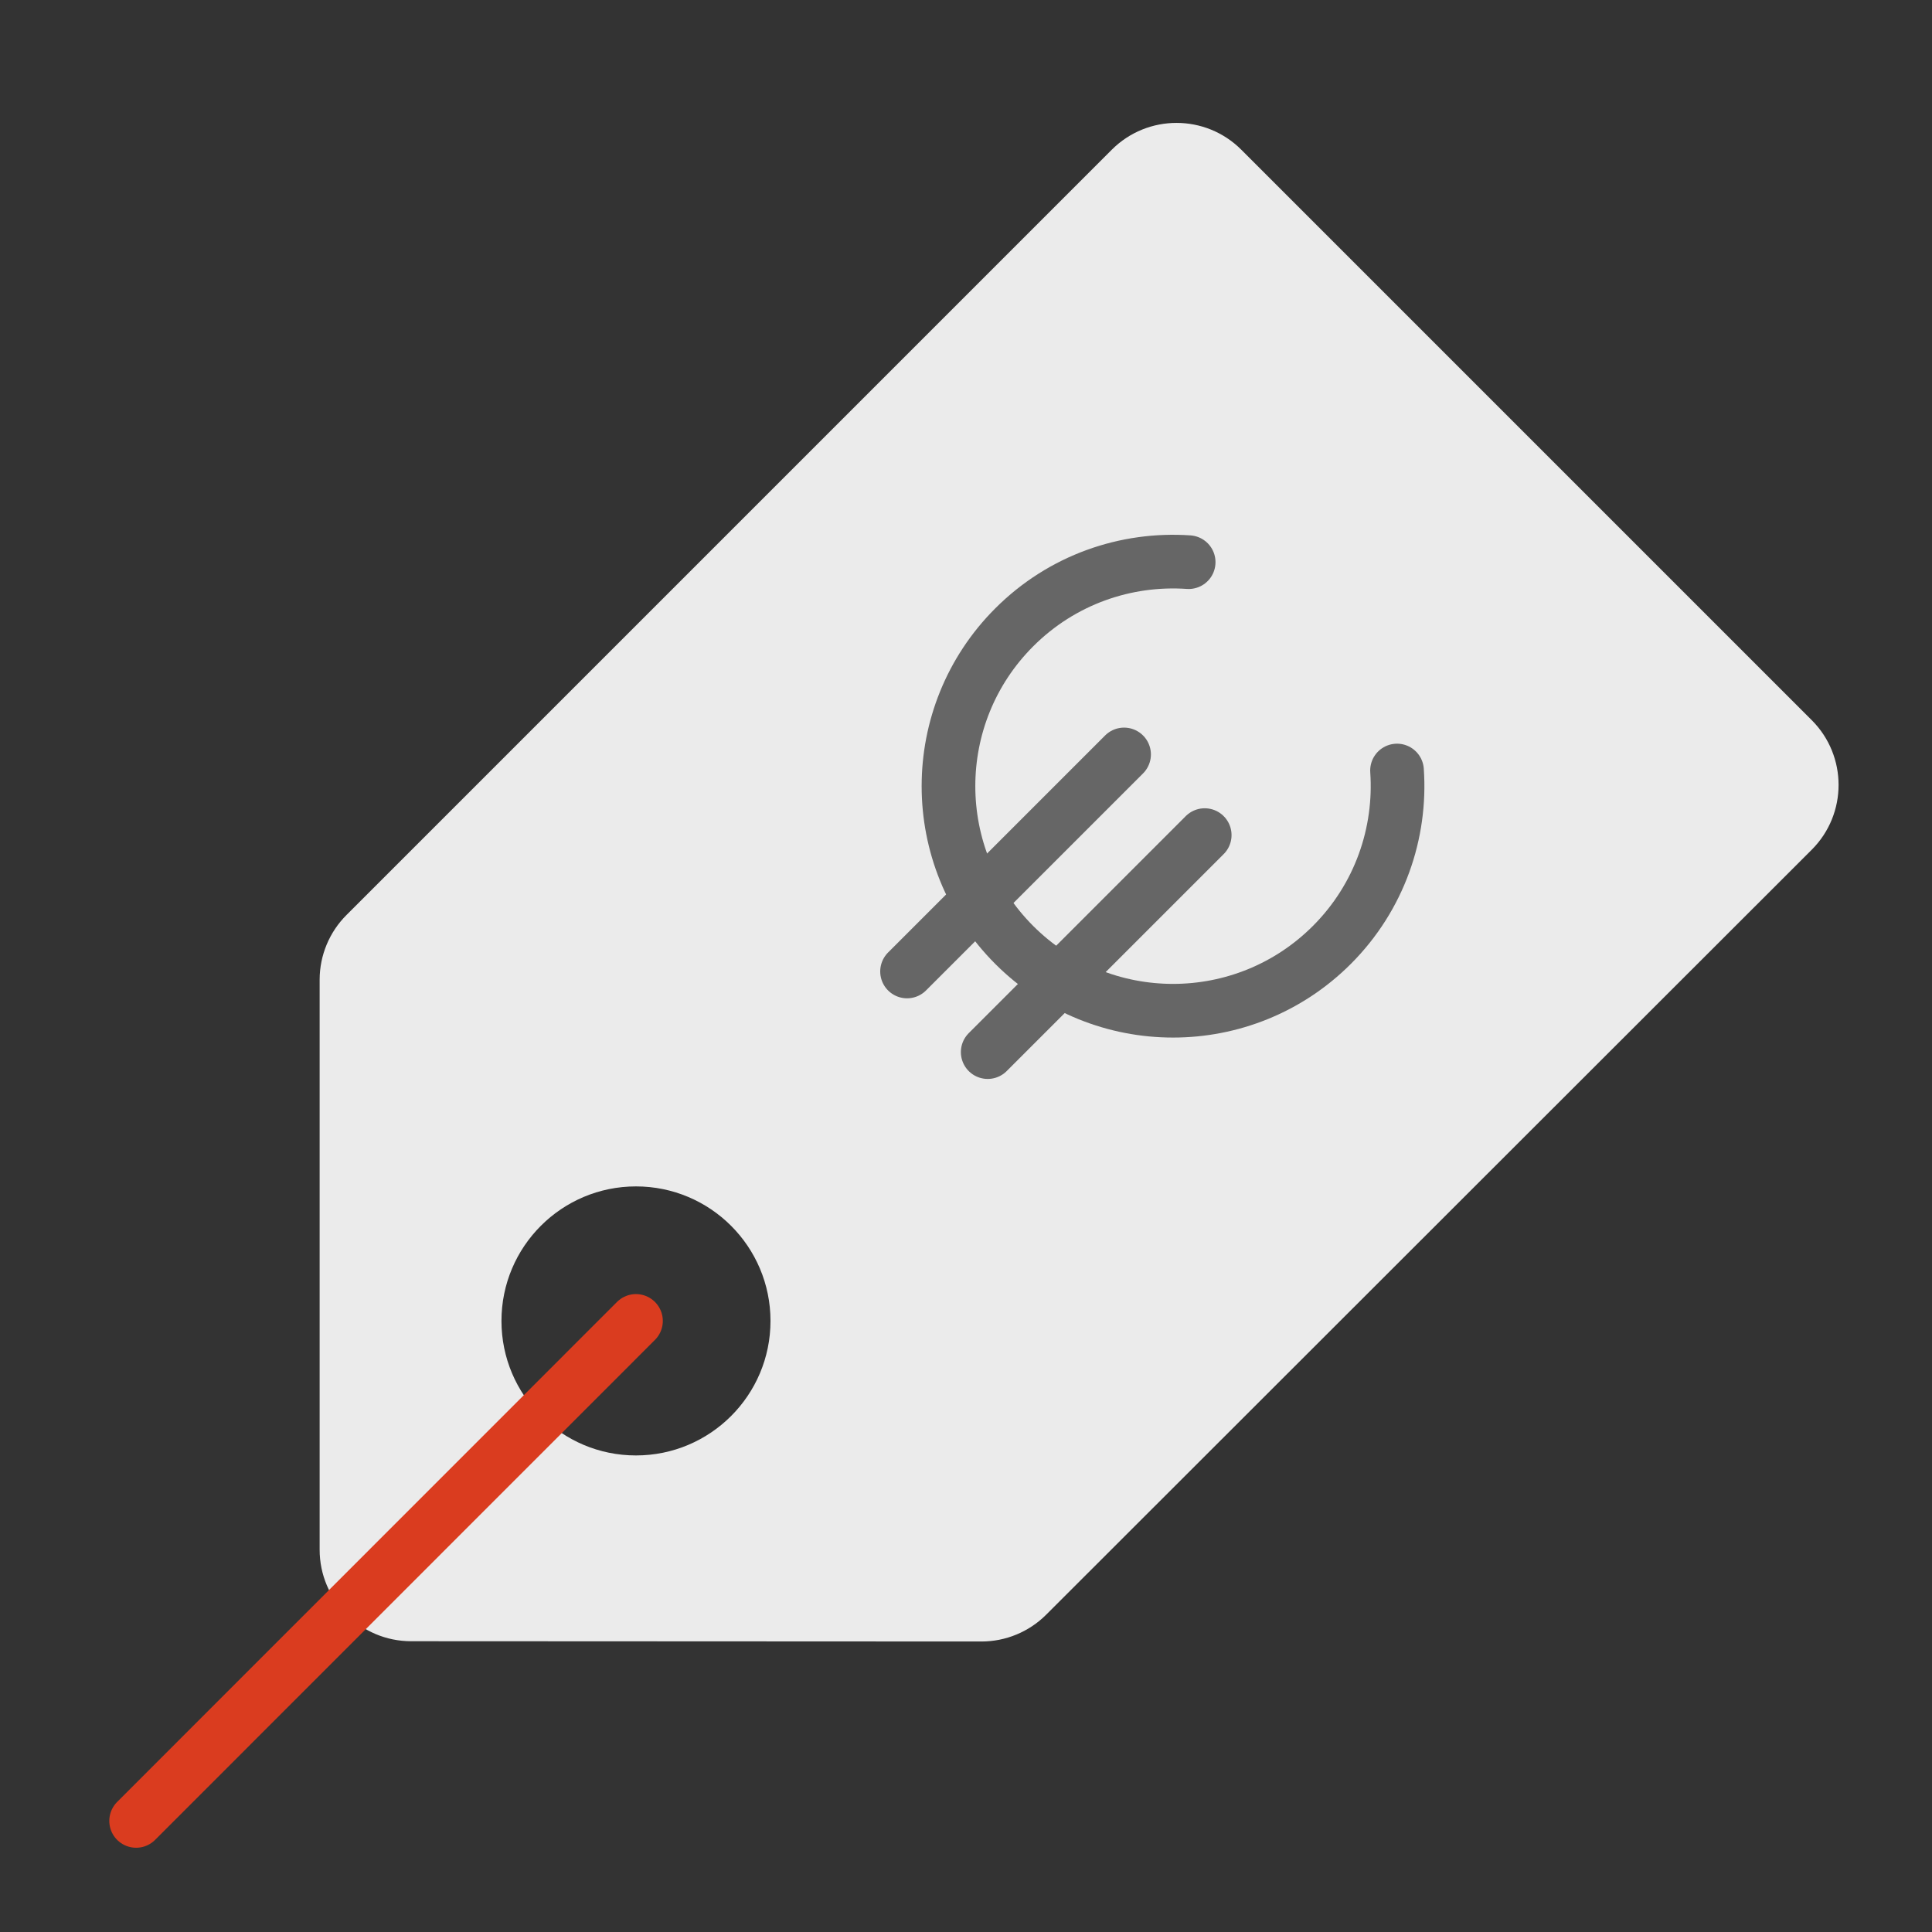 <?xml version="1.0" encoding="UTF-8"?>
<svg width="72px" height="72px" viewBox="0 0 72 72" version="1.1" xmlns="http://www.w3.org/2000/svg" xmlns:xlink="http://www.w3.org/1999/xlink">
    <rect x="0" y="0" width="72" height="72" fill="#333333" stroke="none"/>
    <title>kosten-hi</title>
    <g id="Page-1" stroke="none" stroke-width="1" fill="none" fill-rule="evenodd">
        <g id="WANDERA-1" transform="translate(-737, -1568)">
            <g id="kosten-hi" transform="translate(737, 1568)">
                <g id="Group-11" transform="translate(5, 4)">
                    <path d="M18.701,50.24 C15.932,50.24 13.688,47.995 13.688,45.227 C13.688,42.458 15.932,40.214 18.701,40.214 C21.469,40.214 23.714,42.458 23.714,45.227 C23.714,47.995 21.469,50.24 18.701,50.24 M62.52,22.84 L41.259,1.579 C39.926,0.247 37.766,0.247 36.433,1.579 L7.915,30.097 C7.275,30.735 6.915,31.6 6.912,32.504 L6.912,53.751 C6.912,55.636 8.44,57.164 10.326,57.164 L31.574,57.174 C32.479,57.174 33.348,56.815 33.988,56.175 L62.52,27.665 C63.851,26.332 63.851,24.172 62.52,22.84" id="Fill-1" fill="#EBEBEB"></path>
                    <line x1="18.701" y1="45.227" x2="0.073" y2="63.86" id="Stroke-3" stroke="#DA3C1F" stroke-width="2" stroke-linecap="round"></line>
                    <line x1="28.803" y1="32.204" x2="36.891" y2="24.116" id="Stroke-5" stroke="#666666" stroke-width="2" stroke-linecap="round" stroke-linejoin="round"></line>
                    <line x1="39.896" y1="27.122" x2="31.809" y2="35.209" id="Stroke-7" stroke="#666666" stroke-width="2" stroke-linecap="round" stroke-linejoin="round"></line>
                    <path d="M39.298,16.95 C36.967,16.789 34.58,17.596 32.798,19.379 C29.53,22.647 29.53,27.946 32.798,31.216 C36.066,34.484 41.365,34.484 44.634,31.216 C46.416,29.433 47.224,27.046 47.063,24.715" id="Stroke-9" stroke="#666666" stroke-width="2" stroke-linecap="round" stroke-linejoin="round"></path>
                </g>
                <rect id="Rectangle" x="0" y="0" width="72" height="72"></rect>
            </g>
        </g>
    </g>
</svg>